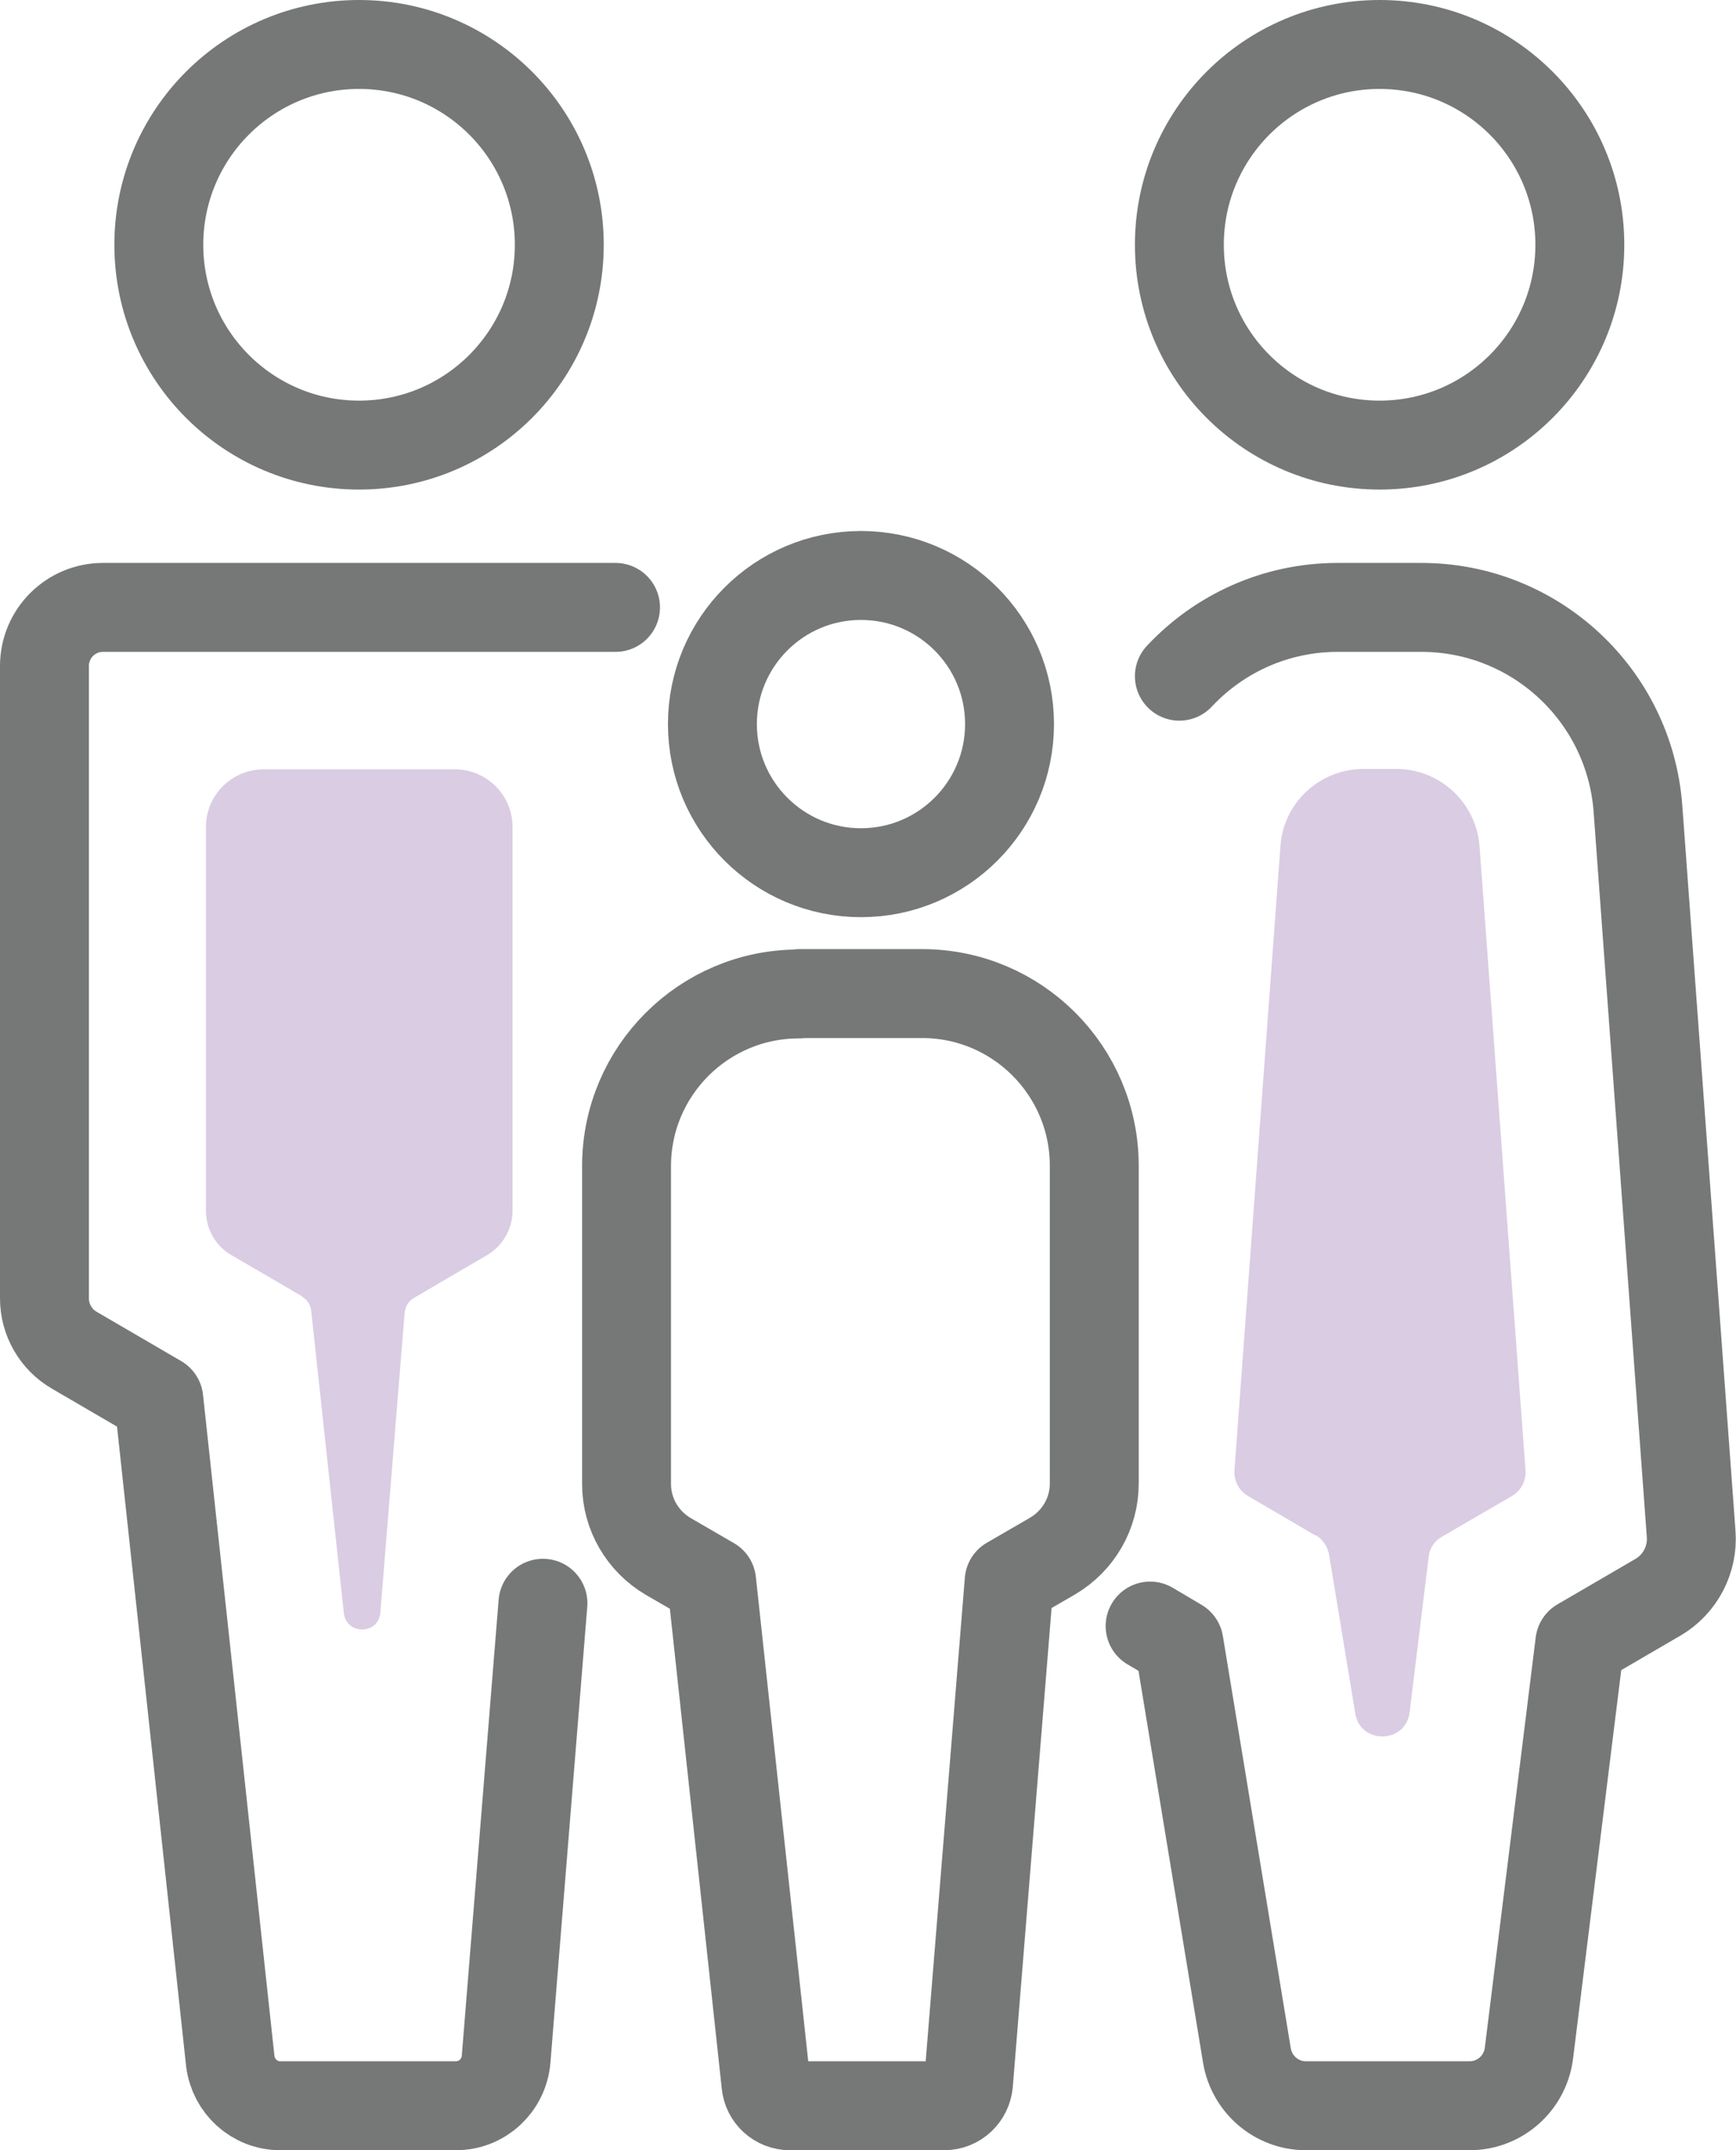 <?xml version="1.0" encoding="UTF-8"?><svg id="_イヤー_2" xmlns="http://www.w3.org/2000/svg" viewBox="0 0 45.69 56.57"><defs><style>.cls-1{fill:#d9cce3;}.cls-2{fill:none;stroke:#767777;stroke-linecap:round;stroke-linejoin:round;stroke-width:2.34px;}</style></defs><g id="main"><g><circle class="cls-2" cx="9.45" cy="6.44" r="5.27"/><path class="cls-2" d="M14.29,42.18l-.97,12c-.06,.69-.63,1.22-1.32,1.22H7.38c-.68,0-1.24-.51-1.32-1.18l-1.88-17.4-2.23-1.3c-.48-.28-.78-.8-.78-1.36V17.52c0-.85,.69-1.54,1.54-1.54h13.49"/><path class="cls-1" d="M7.96,34.11l-1.87-1.09c-.42-.24-.67-.69-.67-1.17v-10.09c0-.84,.68-1.52,1.52-1.52h5.03c.84,0,1.52,.68,1.52,1.52v10.09c0,.48-.26,.93-.67,1.17l-1.93,1.13c-.14,.08-.22,.22-.24,.38l-.64,7.9c-.05,.58-.89,.59-.96,.01l-.86-7.96c-.02-.15-.1-.29-.24-.36Z"/><circle class="cls-2" cx="36.31" cy="6.44" r="5.27"/><path class="cls-2" d="M31.04,17.79c1.05-1.12,2.53-1.81,4.17-1.81h2.2c2.99,0,5.48,2.31,5.7,5.3l1.4,19.08c.05,.67-.29,1.32-.87,1.66l-2.06,1.2-1.34,10.8c-.1,.79-.77,1.38-1.56,1.38h-4.31c-.77,0-1.42-.56-1.55-1.31l-1.79-10.86-.76-.45"/><path class="cls-1" d="M34.61,40.39l-1.76-1.03c-.24-.14-.38-.4-.36-.68l1.21-16.42c.08-1.15,1.04-2.03,2.19-2.03h.86c1.15,0,2.1,.89,2.19,2.03l1.21,16.42c.02,.28-.12,.54-.36,.68l-1.84,1.07c-.2,.11-.33,.31-.35,.54l-.5,4.08c-.1,.83-1.3,.85-1.43,.03l-.69-4.18c-.04-.21-.16-.4-.35-.51Z"/><circle class="cls-2" cx="22.66" cy="19.05" r="3.91"/><path class="cls-2" d="M21.04,26.14h3.23c2.5,0,4.53,2.03,4.53,4.53v8.36c0,.79-.42,1.51-1.1,1.91l-1.14,.66-1.07,13.21c-.03,.33-.3,.59-.64,.59h-4.06c-.33,0-.6-.25-.63-.57l-1.43-13.22-1.14-.66c-.68-.4-1.1-1.12-1.1-1.91v-8.36c0-2.5,2.03-4.53,4.53-4.53Z"/></g></g></svg>